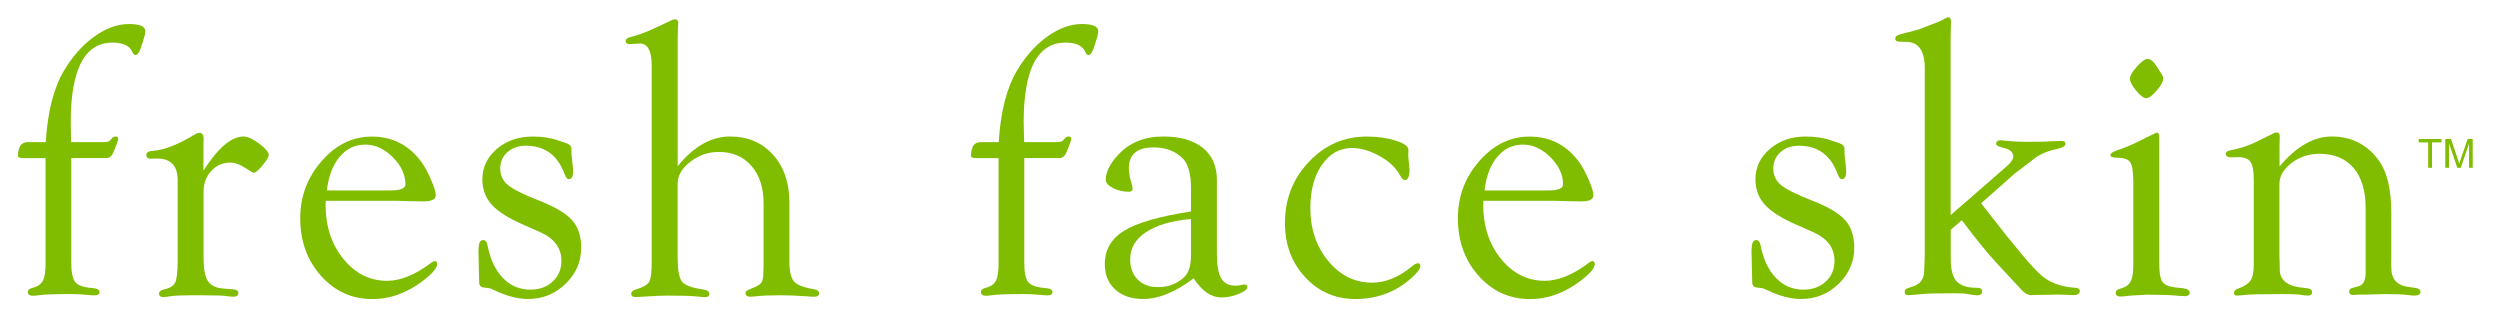<svg xml:space="preserve" style="enable-background:new 0 0 592.86 74.29;" viewBox="0 0 592.86 74.29" y="0px" x="0px" xmlns:xlink="http://www.w3.org/1999/xlink" xmlns="http://www.w3.org/2000/svg" id="Layer_1" version="1.1">
<style type="text/css">
	.st0{fill:#80BC00;}
</style>
<g>
	<g>
		<path d="M16.86,33.71h7.3c1.01,0,1.63-0.11,1.87-0.34l0.62-0.69c0.21-0.2,0.46-0.31,0.76-0.31
			c0.45,0,0.65,0.22,0.62,0.66c-0.03,0.18-0.13,0.51-0.31,1.02l-0.71,1.81c-0.38,1.03-0.95,1.58-1.69,1.63h-8.42v24.73
			c0,2.34,0.32,3.91,0.96,4.69c0.64,0.79,2,1.26,4.08,1.4c1.1,0.09,1.65,0.41,1.65,0.96c0,0.52-0.41,0.78-1.25,0.78
			c-0.33,0-1.23-0.07-2.72-0.21c-0.92-0.07-1.83-0.1-2.72-0.1c-3.86,0-6.35,0.08-7.48,0.25c-0.71,0.1-1.25,0.15-1.61,0.15
			c-0.8,0-1.2-0.3-1.2-0.91c0-0.39,0.27-0.68,0.8-0.87l0.85-0.27c0.95-0.3,1.61-0.85,1.98-1.66c0.37-0.81,0.56-2.11,0.56-3.89V37.5
			H5.64c-0.95,0-1.41-0.19-1.38-0.58c0.06-1.16,0.27-1.98,0.65-2.47c0.37-0.49,0.94-0.74,1.71-0.74h4.23
			c0.45-7.25,1.9-12.92,4.36-17.01c2.02-3.39,4.41-6.06,7.17-8.04c2.76-1.98,5.49-2.96,8.2-2.96c2.58,0,3.88,0.57,3.88,1.69
			c0,0.33-0.05,0.67-0.14,1.03l-0.5,1.64c-0.54,1.99-1.1,2.99-1.68,2.99c-0.3,0-0.55-0.24-0.75-0.72c-0.62-1.48-2.19-2.23-4.71-2.23
			c-6.6,0-9.9,6.3-9.9,18.9L16.86,33.71z" class="st0"></path>
		<path d="M48.24,40.48c3.44-5.4,6.62-8.11,9.53-8.11c0.92,0,2.14,0.55,3.63,1.65c1.5,1.1,2.28,1.99,2.34,2.67
			c0.02,0.44-0.45,1.26-1.42,2.45c-0.99,1.19-1.68,1.8-2.1,1.83c-0.21,0-0.85-0.36-1.95-1.07c-1.28-0.89-2.49-1.34-3.64-1.34
			c-1.81,0-3.32,0.65-4.53,1.97c-1.21,1.31-1.82,2.94-1.82,4.89V61.3c0,2.49,0.33,4.26,1,5.31c0.67,1.05,1.84,1.65,3.5,1.8
			l2.32,0.18c0.94,0.06,1.42,0.35,1.42,0.89c0,0.6-0.41,0.89-1.24,0.89c-0.22,0-0.91-0.07-2.11-0.22c-0.56-0.06-1.4-0.09-2.5-0.09
			l-3.22-0.04h-1.96c-2.32,0-3.97,0.07-4.96,0.22c-0.77,0.12-1.31,0.2-1.61,0.22c-0.8,0.03-1.2-0.26-1.2-0.87
			c0-0.49,0.46-0.83,1.38-1c1.28-0.3,2.1-0.85,2.47-1.65s0.56-2.51,0.56-5.12V42.71c0-3.42-1.63-5.12-4.9-5.12l-1.51,0.05
			c-0.68,0-1.02-0.31-1.02-0.92c0-0.36,0.22-0.64,0.67-0.82c0.27-0.06,0.59-0.1,0.98-0.13c2.79-0.26,6.09-1.57,9.89-3.92
			c0.38-0.21,0.73-0.33,1.03-0.35c0.68-0.03,1.03,0.47,1.03,1.51l-0.05,0.85V40.48z" class="st0"></path>
		<path d="M77.25,47.61l-0.04,0.98c0,5.08,1.41,9.35,4.22,12.81c2.81,3.46,6.27,5.19,10.37,5.19
			c3.24,0,6.76-1.45,10.57-4.36c0.24-0.18,0.46-0.29,0.67-0.31c0.41-0.03,0.63,0.21,0.63,0.71c0,0.89-1.04,2.14-3.12,3.77
			c-3.86,3.01-7.94,4.52-12.25,4.52c-4.84,0-8.9-1.84-12.18-5.51c-3.28-3.68-4.92-8.23-4.92-13.66c0-5.16,1.69-9.68,5.08-13.55
			c3.38-3.87,7.34-5.81,11.89-5.81c4.96,0,8.93,2.06,11.89,6.19c0.71,1.01,1.44,2.38,2.18,4.1c0.74,1.72,1.11,2.93,1.11,3.61
			c0,0.98-0.96,1.47-2.9,1.47l-3.3-0.05l-3.03-0.09H77.25z M77.52,45.16h15.1c2.34,0,3.52-0.48,3.52-1.43c0-2.31-1-4.47-3-6.46
			c-2.01-1.99-4.18-2.98-6.52-2.98c-2.44,0-4.46,0.97-6.08,2.91C78.91,39.15,77.9,41.81,77.52,45.16z" class="st0"></path>
		<path d="M126.3,32.38c2.34,0,4.36,0.31,6.05,0.92l1.96,0.66c0.8,0.29,1.2,0.75,1.2,1.36v0.72
			c0,0.41,0.03,0.83,0.09,1.24l0.18,1.74c0.09,0.62,0.13,1.19,0.13,1.69c0,1.16-0.33,1.75-1,1.78c-0.36,0.03-0.7-0.36-1-1.16
			c-1.63-4.51-4.69-6.77-9.18-6.77c-1.78,0-3.24,0.51-4.39,1.52c-1.14,1.02-1.71,2.29-1.71,3.84c0,1.64,0.61,2.97,1.85,3.98
			c1.23,1.01,3.72,2.25,7.46,3.71c3.71,1.45,6.29,2.99,7.73,4.6c1.44,1.62,2.16,3.79,2.16,6.51c0,3.35-1.24,6.21-3.72,8.6
			c-2.48,2.39-5.44,3.58-8.88,3.58c-2.47,0-5.14-0.7-8.02-2.09c-0.68-0.33-1.12-0.49-1.29-0.49l-1.16-0.13
			c-0.68-0.06-1.06-0.43-1.12-1.1l-0.05-1.91l-0.13-5.68l0.09-1.33c0.12-0.79,0.46-1.21,1-1.24c0.54-0.03,0.91,0.41,1.09,1.34
			c0.63,3.26,1.84,5.82,3.63,7.66c1.79,1.84,3.96,2.76,6.48,2.76c2.16,0,3.94-0.64,5.32-1.92c1.38-1.28,2.07-2.92,2.07-4.92
			c0-3.03-1.68-5.3-5.03-6.79l-3.92-1.74c-3.56-1.54-6.09-3.13-7.57-4.78c-1.48-1.64-2.23-3.65-2.23-6.02c0-2.84,1.14-5.24,3.43-7.2
			C120.13,33.36,122.95,32.38,126.3,32.38z" class="st0"></path>
		<path d="M160.66,39.46c3.82-4.72,7.99-7.09,12.49-7.09c4.18,0,7.57,1.44,10.16,4.32c2.59,2.88,3.89,6.65,3.89,11.32
			v14.12c0,2.26,0.37,3.8,1.12,4.63c0.74,0.83,2.31,1.44,4.72,1.83c0.8,0.12,1.2,0.45,1.2,0.98s-0.4,0.8-1.2,0.8
			c-0.36,0-1.08-0.04-2.18-0.13c-2.2-0.15-4.08-0.22-5.65-0.22c-2.61,0-4.54,0.08-5.79,0.23c-0.71,0.08-1.17,0.12-1.38,0.12
			c-0.8,0-1.22-0.27-1.24-0.82c-0.03-0.37,0.26-0.67,0.89-0.92c1.51-0.56,2.45-1.07,2.81-1.53c0.36-0.46,0.53-1.35,0.53-2.68
			l0.05-1.37V48.27c0-3.76-0.96-6.73-2.89-8.94c-1.92-2.2-4.5-3.3-7.73-3.3c-2.49,0-4.74,0.78-6.75,2.33
			c-2.02,1.56-3.02,3.3-3.02,5.24v17.27c0,3.03,0.34,5,1.03,5.89c0.68,0.89,2.34,1.52,4.98,1.87c1.01,0.15,1.51,0.51,1.51,1.09
			c0,0.49-0.33,0.74-0.98,0.74c-0.33,0-1.15-0.06-2.45-0.2c-1.07-0.1-3.34-0.16-6.79-0.16c-1.19,0-2.9,0.08-5.13,0.23
			c-0.98,0.08-1.66,0.12-2.05,0.12c-0.71,0-1.08-0.23-1.12-0.7c-0.03-0.52,0.31-0.88,1.03-1.08c1.75-0.53,2.83-1.14,3.23-1.83
			c0.4-0.68,0.6-2.3,0.6-4.85V15.63c0-3.65-1-5.42-2.98-5.3l-2.27,0.13c-0.24,0-0.45-0.05-0.62-0.14c-0.21-0.12-0.31-0.32-0.31-0.6
			c0-0.43,0.34-0.73,1.03-0.91c1.88-0.45,3.96-1.22,6.26-2.32l3.49-1.64c0.35-0.18,0.67-0.27,0.94-0.27c0.5,0,0.76,0.33,0.76,0.98
			c0,0.18-0.03,0.53-0.09,1.07c-0.03,0.51-0.05,1.27-0.05,2.27V39.46z" class="st0"></path>
		<path d="M242.87,33.71h7.3c1.01,0,1.63-0.11,1.87-0.34l0.62-0.69c0.21-0.2,0.46-0.31,0.76-0.31
			c0.45,0,0.65,0.22,0.62,0.66c-0.03,0.18-0.13,0.51-0.31,1.02l-0.71,1.81c-0.39,1.03-0.95,1.58-1.7,1.63h-8.42v24.73
			c0,2.34,0.32,3.91,0.96,4.69c0.64,0.79,2,1.26,4.08,1.4c1.1,0.09,1.65,0.41,1.65,0.96c0,0.52-0.42,0.78-1.25,0.78
			c-0.33,0-1.23-0.07-2.72-0.21c-0.92-0.07-1.83-0.1-2.72-0.1c-3.86,0-6.35,0.08-7.48,0.25c-0.72,0.1-1.25,0.15-1.6,0.15
			c-0.8,0-1.2-0.3-1.2-0.91c0-0.39,0.26-0.68,0.8-0.87l0.85-0.27c0.95-0.3,1.61-0.85,1.98-1.66c0.37-0.81,0.55-2.11,0.55-3.89V37.5
			h-5.17c-0.95,0-1.41-0.19-1.38-0.58c0.06-1.16,0.27-1.98,0.64-2.47c0.37-0.49,0.94-0.74,1.72-0.74h4.23
			c0.45-7.25,1.9-12.92,4.36-17.01c2.02-3.39,4.41-6.06,7.17-8.04c2.76-1.98,5.49-2.96,8.2-2.96c2.58,0,3.87,0.57,3.87,1.69
			c0,0.33-0.05,0.67-0.14,1.03l-0.5,1.64c-0.54,1.99-1.1,2.99-1.68,2.99c-0.3,0-0.54-0.24-0.75-0.72c-0.62-1.48-2.19-2.23-4.71-2.23
			c-6.6,0-9.9,6.3-9.9,18.9L242.87,33.71z" class="st0"></path>
		<path d="M282.44,50.15v-5.49c0-3.39-0.64-5.74-1.91-7.04c-1.72-1.77-4.04-2.66-6.95-2.66c-3.92,0-5.88,1.64-5.88,4.94
			c0,0.98,0.19,2.09,0.58,3.36c0.18,0.53,0.28,1,0.31,1.42c0.03,0.53-0.26,0.79-0.89,0.79c-1.38,0-2.65-0.3-3.78-0.89
			c-1.14-0.59-1.7-1.24-1.7-1.96c0-1.83,1-3.81,2.98-5.94c2.67-2.87,6.22-4.31,10.64-4.31c4.04,0,7.17,0.9,9.4,2.69
			c2.23,1.79,3.34,4.33,3.34,7.59v17.43c0,2.76,0.34,4.73,1.01,5.9c0.66,1.17,1.78,1.76,3.36,1.76c0.45,0,0.8-0.03,1.07-0.08
			c0.53-0.13,0.89-0.19,1.07-0.19c0.5-0.03,0.74,0.18,0.71,0.62c-0.03,0.53-0.73,1.08-2.1,1.63c-1.37,0.55-2.71,0.82-4.02,0.82
			c-2.44,0-4.65-1.51-6.61-4.54c-4.3,3.26-8.29,4.9-11.96,4.9c-2.79,0-5-0.75-6.64-2.25c-1.65-1.5-2.47-3.51-2.47-6.04
			c0-3.41,1.56-6.06,4.67-7.95C269.77,52.79,275.03,51.28,282.44,50.15z M282.44,51.93c-4.6,0.41-8.16,1.46-10.67,3.12
			c-2.51,1.67-3.76,3.8-3.76,6.4c0,2.04,0.6,3.66,1.79,4.85c1.19,1.2,2.81,1.79,4.84,1.79c2.48,0,4.56-0.81,6.24-2.43
			c1.03-1.03,1.55-2.67,1.55-4.92V51.93z" class="st0"></path>
		<path d="M324.15,32.38c2.55,0,4.83,0.33,6.84,0.97c2.01,0.64,3.01,1.37,3.01,2.19l-0.05,1.34l0.31,3.38
			c0,1.58-0.36,2.39-1.09,2.45c-0.33,0.03-0.76-0.41-1.27-1.32c-0.95-1.7-2.54-3.18-4.78-4.42s-4.41-1.87-6.51-1.87
			c-2.9,0-5.27,1.33-7.12,3.98c-1.84,2.65-2.75,6.07-2.75,10.25c0,4.95,1.42,9.14,4.25,12.57c2.83,3.42,6.29,5.13,10.38,5.13
			c3.29,0,6.52-1.35,9.69-4.05c0.39-0.33,0.76-0.51,1.09-0.53c0.46-0.06,0.68,0.15,0.68,0.62c0,0.65-0.71,1.61-2.14,2.88
			c-3.68,3.3-8.11,4.96-13.27,4.96c-4.75,0-8.72-1.73-11.91-5.18c-3.19-3.45-4.79-7.73-4.79-12.83c0-5.7,1.89-10.54,5.68-14.53
			C314.19,34.37,318.77,32.38,324.15,32.38z" class="st0"></path>
		<path d="M351.78,47.61l-0.04,0.98c0,5.08,1.41,9.35,4.22,12.81c2.81,3.46,6.27,5.19,10.37,5.19
			c3.24,0,6.76-1.45,10.57-4.36c0.24-0.18,0.46-0.29,0.67-0.31c0.41-0.03,0.63,0.21,0.63,0.71c0,0.89-1.04,2.14-3.12,3.77
			c-3.86,3.01-7.94,4.52-12.25,4.52c-4.84,0-8.9-1.84-12.18-5.51c-3.28-3.68-4.92-8.23-4.92-13.66c0-5.16,1.69-9.68,5.08-13.55
			c3.38-3.87,7.34-5.81,11.89-5.81c4.96,0,8.93,2.06,11.89,6.19c0.71,1.01,1.44,2.38,2.18,4.1c0.74,1.72,1.11,2.93,1.11,3.61
			c0,0.98-0.96,1.47-2.9,1.47l-3.3-0.05l-3.03-0.09H351.78z M352.05,45.16h15.1c2.34,0,3.52-0.48,3.52-1.43c0-2.31-1-4.47-3-6.46
			c-2.01-1.99-4.18-2.98-6.52-2.98c-2.44,0-4.46,0.97-6.08,2.91C353.44,39.15,352.43,41.81,352.05,45.16z" class="st0"></path>
		<path d="M428.2,32.38c2.34,0,4.36,0.31,6.05,0.92l1.96,0.66c0.8,0.29,1.2,0.75,1.2,1.36v0.72
			c0,0.41,0.03,0.83,0.09,1.24l0.18,1.74c0.09,0.62,0.13,1.19,0.13,1.69c0,1.16-0.33,1.75-1,1.78c-0.36,0.03-0.7-0.36-1-1.16
			c-1.63-4.51-4.69-6.77-9.18-6.77c-1.78,0-3.24,0.51-4.39,1.52c-1.14,1.02-1.71,2.29-1.71,3.84c0,1.64,0.61,2.97,1.85,3.98
			c1.23,1.01,3.72,2.25,7.46,3.71c3.71,1.45,6.29,2.99,7.73,4.6c1.44,1.62,2.16,3.79,2.16,6.51c0,3.35-1.24,6.21-3.72,8.6
			c-2.48,2.39-5.44,3.58-8.88,3.58c-2.47,0-5.14-0.7-8.02-2.09c-0.68-0.33-1.12-0.49-1.29-0.49l-1.16-0.13
			c-0.68-0.06-1.06-0.43-1.12-1.1l-0.05-1.91l-0.13-5.68l0.09-1.33c0.12-0.79,0.46-1.21,1-1.24s0.91,0.41,1.09,1.34
			c0.63,3.26,1.84,5.82,3.63,7.66c1.79,1.84,3.96,2.76,6.48,2.76c2.16,0,3.94-0.64,5.32-1.92c1.38-1.28,2.07-2.92,2.07-4.92
			c0-3.03-1.68-5.3-5.03-6.79l-3.92-1.74c-3.56-1.54-6.09-3.13-7.57-4.78c-1.48-1.64-2.23-3.65-2.23-6.02c0-2.84,1.14-5.24,3.43-7.2
			C422.02,33.36,424.84,32.38,428.2,32.38z" class="st0"></path>
		<path d="M462.6,51l13.19-11.48c1.09-0.95,1.64-1.74,1.64-2.37c0-1.07-0.79-1.77-2.36-2.1
			c-1.13-0.23-1.69-0.55-1.69-0.96c0-0.58,0.37-0.85,1.12-0.82c0.45,0.04,1.22,0.1,2.32,0.21c0.8,0.1,2.16,0.15,4.06,0.15
			c2.71,0,4.62-0.05,5.72-0.13c1.07-0.06,1.85-0.09,2.32-0.09c0.57,0,0.87,0.22,0.89,0.65c0.03,0.52-0.58,0.93-1.83,1.22
			c-2.31,0.5-4.08,1.22-5.3,2.14l-3.28,2.51l-1.55,1.16l-8.03,7.11l2,2.58c6.16,7.94,10.25,12.79,12.28,14.53
			c2.03,1.75,4.69,2.72,7.99,2.93c0.74,0.03,1.12,0.27,1.12,0.73c0,0.67-0.5,1.01-1.51,1.01l-3.56-0.13l-2.05,0.05
			c-1.87,0-3.04,0.02-3.52,0.04c-0.39,0.03-0.7,0.05-0.94,0.05c-0.71,0-1.45-0.41-2.23-1.25l-6.4-6.9
			c-1.74-1.87-4.34-5.08-7.77-9.62l-2.62,2.27v6.97c0,2.48,0.47,4.24,1.4,5.26c0.94,1.02,2.53,1.53,4.79,1.53
			c0.84,0,1.25,0.26,1.25,0.78c0,0.67-0.4,1.01-1.21,1.01c-0.21,0-1.17-0.13-2.9-0.4c-0.45-0.06-1.25-0.09-2.41-0.09
			c-3.9,0-6.23,0.05-7.01,0.13c-2.29,0.21-3.62,0.31-3.98,0.31c-0.57,0-0.85-0.24-0.85-0.73c0-0.46,0.21-0.75,0.62-0.87l1.51-0.53
			c1.66-0.57,2.49-1.79,2.49-3.69l0.09-2.31l0.05-1.51V16.24c0-4.21-1.47-6.31-4.41-6.31l-1.61-0.05c-0.65,0-0.98-0.24-0.98-0.73
			c0-0.46,0.38-0.79,1.16-1.01l2.05-0.53c1.61-0.38,2.82-0.76,3.62-1.12l3.22-1.24c0.8-0.33,1.36-0.6,1.65-0.8
			c0.39-0.23,0.68-0.35,0.89-0.35c0.42,0,0.63,0.4,0.63,1.2l-0.05,1.78l-0.04,1.87V51z" class="st0"></path>
		<path d="M512.06,62.53c0,2.11,0.23,3.52,0.7,4.23c0.46,0.72,1.43,1.18,2.91,1.38l2.05,0.22
			c1.07,0.15,1.59,0.52,1.56,1.13c-0.03,0.49-0.44,0.74-1.21,0.74c-0.5,0-1.47-0.07-2.9-0.2c-0.8-0.07-1.85-0.1-3.13-0.1l-2.86-0.05
			l-3.26,0.18c-0.59,0.03-1.05,0.07-1.38,0.13c-0.78,0.09-1.31,0.13-1.61,0.13c-0.8,0-1.21-0.27-1.21-0.82
			c0-0.46,0.27-0.78,0.8-0.96l0.85-0.26c0.95-0.33,1.61-0.89,1.98-1.69s0.55-2.09,0.55-3.87V43.32c0-2.46-0.23-4.06-0.71-4.8
			c-0.48-0.74-1.5-1.11-3.07-1.11c-1.13,0-1.68-0.23-1.65-0.7c0.03-0.4,0.79-0.84,2.28-1.31c1.66-0.56,3.79-1.51,6.35-2.85
			l2.37-1.12c0.38,0.03,0.58,0.39,0.58,1.07V62.53z M509.28,13.98c0.72,0,1.45,0.6,2.19,1.79l1.07,1.7c0.3,0.42,0.45,0.79,0.45,1.12
			c0.03,0.68-0.48,1.64-1.52,2.86c-1.04,1.22-1.88,1.84-2.51,1.84c-0.6,0-1.39-0.6-2.38-1.79c-0.99-1.2-1.48-2.14-1.48-2.82
			s0.54-1.64,1.63-2.86C507.83,14.6,508.68,13.98,509.28,13.98z" class="st0"></path>
		<path d="M540.58,39.46c3.98-4.72,8.11-7.09,12.38-7.09c4.75,0,8.51,1.95,11.27,5.85c1.9,2.68,2.85,6.75,2.85,12.22
			v10.65l-0.05,1.34l0.13,2.14c0.33,1.96,1.57,3.11,3.74,3.43l1.87,0.27c0.8,0.11,1.21,0.4,1.24,0.87c0.03,0.64-0.46,0.96-1.46,0.96
			c-0.33,0-0.91-0.05-1.73-0.16c-0.98-0.13-2.79-0.2-5.42-0.2l-4.4,0.13h-1.69l-1.29,0.09l-0.62-0.13
			c-0.21-0.12-0.31-0.35-0.31-0.69c0-0.46,0.27-0.75,0.8-0.87l1.33-0.36c1.19-0.3,1.78-1.36,1.78-3.2V49.37
			c0-4.12-0.95-7.3-2.86-9.54c-1.9-2.24-4.61-3.36-8.12-3.36c-2.47,0-4.67,0.73-6.59,2.18c-1.92,1.46-2.88,3.12-2.88,4.99v17
			l0.05,1.34l0.04,2.23c0.15,2.5,2.21,3.86,6.19,4.1c0.98,0.09,1.47,0.41,1.47,0.96c0,0.55-0.34,0.82-1.02,0.82
			c-0.5,0-1.26-0.09-2.27-0.25c-0.57-0.07-1.96-0.1-4.19-0.1c-4.72,0-7.54,0.07-8.46,0.2c-0.92,0.1-1.51,0.16-1.78,0.16
			c-0.57,0-0.84-0.24-0.8-0.74c0.03-0.36,0.31-0.65,0.85-0.87c1.51-0.53,2.53-1.19,3.06-1.96c0.52-0.77,0.78-2.01,0.78-3.73V42.7
			c0-2.11-0.25-3.54-0.76-4.29c-0.51-0.76-1.46-1.14-2.85-1.14l-1.91,0.05c-0.26,0-0.5-0.06-0.71-0.19c-0.27-0.12-0.4-0.33-0.4-0.64
			c0-0.43,0.39-0.72,1.16-0.87c1.99-0.35,3.9-0.96,5.74-1.83l2.37-1.16c0.92-0.45,1.5-0.73,1.73-0.85c0.42-0.24,0.77-0.36,1.07-0.36
			c0.54,0,0.77,0.43,0.72,1.29c-0.03,0.48-0.05,1.04-0.05,1.69V39.46z" class="st0"></path>
	</g>
	<g>
		<g>
			<path d="M575.83,39.79v-6.02h-2.25v-0.8h5.41v0.8h-2.26v6.02H575.83z" class="st0"></path>
			<path d="M579.89,39.79v-6.82h1.36l1.61,4.83c0.15,0.45,0.26,0.79,0.33,1.01c0.08-0.25,0.2-0.61,0.36-1.09l1.63-4.75
				h1.21v6.82h-0.87v-5.71l-1.98,5.71h-0.81l-1.97-5.81v5.81H579.89z" class="st0"></path>
		</g>
	</g>
</g>
</svg>
